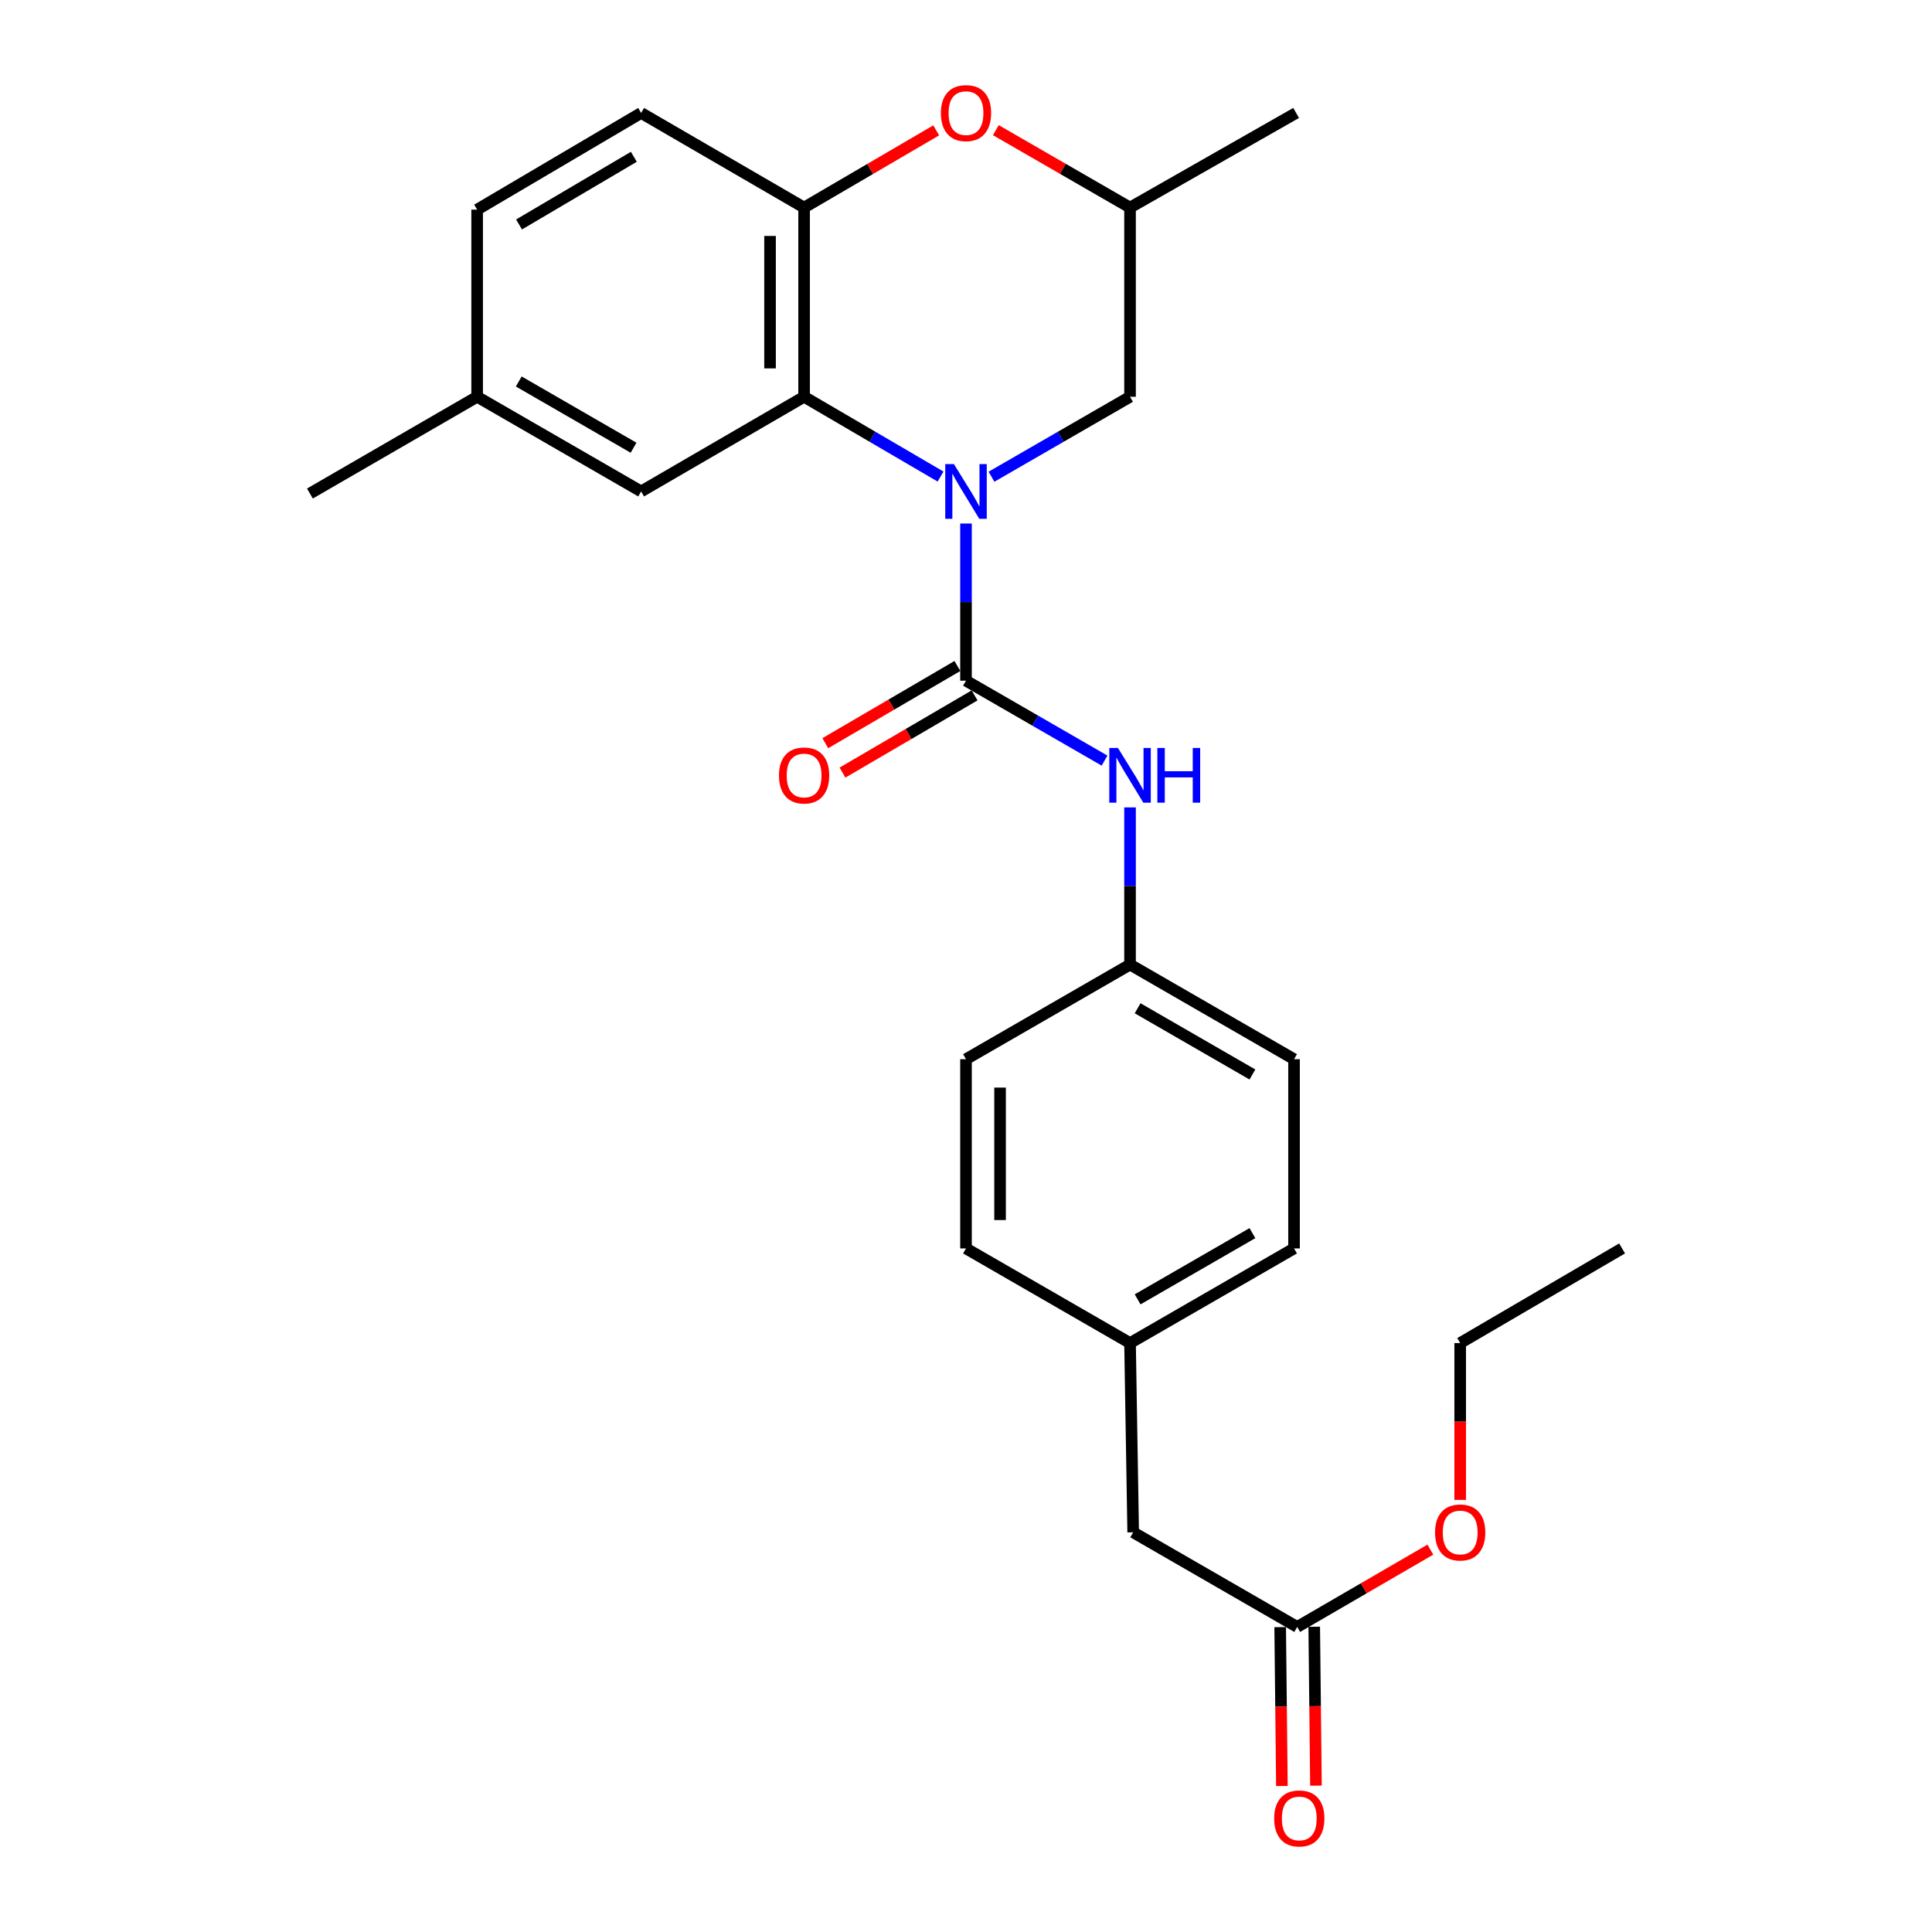 <?xml version='1.0' encoding='iso-8859-1'?>
<svg version='1.1' baseProfile='full'
              xmlns='http://www.w3.org/2000/svg'
                      xmlns:rdkit='http://www.rdkit.org/xml'
                      xmlns:xlink='http://www.w3.org/1999/xlink'
                  xml:space='preserve'
width='1000px' height='1000px' viewBox='0 0 1000 1000'>
<!-- END OF HEADER -->
<rect style='opacity:1.0;fill:#FFFFFF;stroke:none' width='1000' height='1000' x='0' y='0'> </rect>
<path class='bond-0' d='M 500,270.973 L 500,311.649' style='fill:none;fill-rule:evenodd;stroke:#0000FF;stroke-width:6px;stroke-linecap:butt;stroke-linejoin:miter;stroke-opacity:1' />
<path class='bond-0' d='M 500,311.649 L 500,352.325' style='fill:none;fill-rule:evenodd;stroke:#000000;stroke-width:6px;stroke-linecap:butt;stroke-linejoin:miter;stroke-opacity:1' />
<path class='bond-1' d='M 486.833,246.666 L 451.517,226.018' style='fill:none;fill-rule:evenodd;stroke:#0000FF;stroke-width:6px;stroke-linecap:butt;stroke-linejoin:miter;stroke-opacity:1' />
<path class='bond-1' d='M 451.517,226.018 L 416.2,205.369' style='fill:none;fill-rule:evenodd;stroke:#000000;stroke-width:6px;stroke-linecap:butt;stroke-linejoin:miter;stroke-opacity:1' />
<path class='bond-5' d='M 513.191,246.753 L 549.049,226.061' style='fill:none;fill-rule:evenodd;stroke:#0000FF;stroke-width:6px;stroke-linecap:butt;stroke-linejoin:miter;stroke-opacity:1' />
<path class='bond-5' d='M 549.049,226.061 L 584.907,205.369' style='fill:none;fill-rule:evenodd;stroke:#000000;stroke-width:6px;stroke-linecap:butt;stroke-linejoin:miter;stroke-opacity:1' />
<path class='bond-4' d='M 500,352.325 L 535.858,373.009' style='fill:none;fill-rule:evenodd;stroke:#000000;stroke-width:6px;stroke-linecap:butt;stroke-linejoin:miter;stroke-opacity:1' />
<path class='bond-4' d='M 535.858,373.009 L 571.716,393.692' style='fill:none;fill-rule:evenodd;stroke:#0000FF;stroke-width:6px;stroke-linecap:butt;stroke-linejoin:miter;stroke-opacity:1' />
<path class='bond-6' d='M 495.553,344.716 L 461.366,364.695' style='fill:none;fill-rule:evenodd;stroke:#000000;stroke-width:6px;stroke-linecap:butt;stroke-linejoin:miter;stroke-opacity:1' />
<path class='bond-6' d='M 461.366,364.695 L 427.179,384.675' style='fill:none;fill-rule:evenodd;stroke:#FF0000;stroke-width:6px;stroke-linecap:butt;stroke-linejoin:miter;stroke-opacity:1' />
<path class='bond-6' d='M 504.447,359.935 L 470.261,379.915' style='fill:none;fill-rule:evenodd;stroke:#000000;stroke-width:6px;stroke-linecap:butt;stroke-linejoin:miter;stroke-opacity:1' />
<path class='bond-6' d='M 470.261,379.915 L 436.074,399.894' style='fill:none;fill-rule:evenodd;stroke:#FF0000;stroke-width:6px;stroke-linecap:butt;stroke-linejoin:miter;stroke-opacity:1' />
<path class='bond-2' d='M 416.2,205.369 L 416.2,107.438' style='fill:none;fill-rule:evenodd;stroke:#000000;stroke-width:6px;stroke-linecap:butt;stroke-linejoin:miter;stroke-opacity:1' />
<path class='bond-2' d='M 398.572,190.679 L 398.572,122.127' style='fill:none;fill-rule:evenodd;stroke:#000000;stroke-width:6px;stroke-linecap:butt;stroke-linejoin:miter;stroke-opacity:1' />
<path class='bond-8' d='M 416.2,205.369 L 331.852,254.364' style='fill:none;fill-rule:evenodd;stroke:#000000;stroke-width:6px;stroke-linecap:butt;stroke-linejoin:miter;stroke-opacity:1' />
<path class='bond-10' d='M 416.2,107.438 L 331.852,58.462' style='fill:none;fill-rule:evenodd;stroke:#000000;stroke-width:6px;stroke-linecap:butt;stroke-linejoin:miter;stroke-opacity:1' />
<path class='bond-26' d='M 416.2,107.438 L 450.387,87.458' style='fill:none;fill-rule:evenodd;stroke:#000000;stroke-width:6px;stroke-linecap:butt;stroke-linejoin:miter;stroke-opacity:1' />
<path class='bond-26' d='M 450.387,87.458 L 484.573,67.478' style='fill:none;fill-rule:evenodd;stroke:#FF0000;stroke-width:6px;stroke-linecap:butt;stroke-linejoin:miter;stroke-opacity:1' />
<path class='bond-3' d='M 515.45,67.374 L 550.179,87.406' style='fill:none;fill-rule:evenodd;stroke:#FF0000;stroke-width:6px;stroke-linecap:butt;stroke-linejoin:miter;stroke-opacity:1' />
<path class='bond-3' d='M 550.179,87.406 L 584.907,107.438' style='fill:none;fill-rule:evenodd;stroke:#000000;stroke-width:6px;stroke-linecap:butt;stroke-linejoin:miter;stroke-opacity:1' />
<path class='bond-12' d='M 584.907,417.91 L 584.907,458.586' style='fill:none;fill-rule:evenodd;stroke:#0000FF;stroke-width:6px;stroke-linecap:butt;stroke-linejoin:miter;stroke-opacity:1' />
<path class='bond-12' d='M 584.907,458.586 L 584.907,499.262' style='fill:none;fill-rule:evenodd;stroke:#000000;stroke-width:6px;stroke-linecap:butt;stroke-linejoin:miter;stroke-opacity:1' />
<path class='bond-9' d='M 584.907,205.369 L 584.907,107.438' style='fill:none;fill-rule:evenodd;stroke:#000000;stroke-width:6px;stroke-linecap:butt;stroke-linejoin:miter;stroke-opacity:1' />
<path class='bond-7' d='M 671.429,842.1 L 586.532,793.125' style='fill:none;fill-rule:evenodd;stroke:#000000;stroke-width:6px;stroke-linecap:butt;stroke-linejoin:miter;stroke-opacity:1' />
<path class='bond-11' d='M 662.616,842.196 L 663.063,883.317' style='fill:none;fill-rule:evenodd;stroke:#000000;stroke-width:6px;stroke-linecap:butt;stroke-linejoin:miter;stroke-opacity:1' />
<path class='bond-11' d='M 663.063,883.317 L 663.51,924.438' style='fill:none;fill-rule:evenodd;stroke:#FF0000;stroke-width:6px;stroke-linecap:butt;stroke-linejoin:miter;stroke-opacity:1' />
<path class='bond-11' d='M 680.242,842.004 L 680.69,883.125' style='fill:none;fill-rule:evenodd;stroke:#000000;stroke-width:6px;stroke-linecap:butt;stroke-linejoin:miter;stroke-opacity:1' />
<path class='bond-11' d='M 680.69,883.125 L 681.137,924.246' style='fill:none;fill-rule:evenodd;stroke:#FF0000;stroke-width:6px;stroke-linecap:butt;stroke-linejoin:miter;stroke-opacity:1' />
<path class='bond-17' d='M 671.429,842.1 L 705.889,822.094' style='fill:none;fill-rule:evenodd;stroke:#000000;stroke-width:6px;stroke-linecap:butt;stroke-linejoin:miter;stroke-opacity:1' />
<path class='bond-17' d='M 705.889,822.094 L 740.349,802.088' style='fill:none;fill-rule:evenodd;stroke:#FF0000;stroke-width:6px;stroke-linecap:butt;stroke-linejoin:miter;stroke-opacity:1' />
<path class='bond-14' d='M 331.852,254.364 L 246.965,205.369' style='fill:none;fill-rule:evenodd;stroke:#000000;stroke-width:6px;stroke-linecap:butt;stroke-linejoin:miter;stroke-opacity:1' />
<path class='bond-14' d='M 327.93,231.748 L 268.51,197.451' style='fill:none;fill-rule:evenodd;stroke:#000000;stroke-width:6px;stroke-linecap:butt;stroke-linejoin:miter;stroke-opacity:1' />
<path class='bond-22' d='M 584.907,107.438 L 670.871,58.462' style='fill:none;fill-rule:evenodd;stroke:#000000;stroke-width:6px;stroke-linecap:butt;stroke-linejoin:miter;stroke-opacity:1' />
<path class='bond-27' d='M 331.852,58.462 L 246.965,108.505' style='fill:none;fill-rule:evenodd;stroke:#000000;stroke-width:6px;stroke-linecap:butt;stroke-linejoin:miter;stroke-opacity:1' />
<path class='bond-27' d='M 328.071,81.154 L 268.65,116.184' style='fill:none;fill-rule:evenodd;stroke:#000000;stroke-width:6px;stroke-linecap:butt;stroke-linejoin:miter;stroke-opacity:1' />
<path class='bond-18' d='M 584.907,499.262 L 500,548.237' style='fill:none;fill-rule:evenodd;stroke:#000000;stroke-width:6px;stroke-linecap:butt;stroke-linejoin:miter;stroke-opacity:1' />
<path class='bond-19' d='M 584.907,499.262 L 669.794,548.237' style='fill:none;fill-rule:evenodd;stroke:#000000;stroke-width:6px;stroke-linecap:butt;stroke-linejoin:miter;stroke-opacity:1' />
<path class='bond-19' d='M 588.83,521.877 L 648.251,556.159' style='fill:none;fill-rule:evenodd;stroke:#000000;stroke-width:6px;stroke-linecap:butt;stroke-linejoin:miter;stroke-opacity:1' />
<path class='bond-13' d='M 586.532,793.125 L 584.907,695.164' style='fill:none;fill-rule:evenodd;stroke:#000000;stroke-width:6px;stroke-linecap:butt;stroke-linejoin:miter;stroke-opacity:1' />
<path class='bond-16' d='M 246.965,205.369 L 246.965,108.505' style='fill:none;fill-rule:evenodd;stroke:#000000;stroke-width:6px;stroke-linecap:butt;stroke-linejoin:miter;stroke-opacity:1' />
<path class='bond-24' d='M 246.965,205.369 L 160.413,255.451' style='fill:none;fill-rule:evenodd;stroke:#000000;stroke-width:6px;stroke-linecap:butt;stroke-linejoin:miter;stroke-opacity:1' />
<path class='bond-15' d='M 584.907,695.164 L 669.794,646.188' style='fill:none;fill-rule:evenodd;stroke:#000000;stroke-width:6px;stroke-linecap:butt;stroke-linejoin:miter;stroke-opacity:1' />
<path class='bond-15' d='M 588.83,672.549 L 648.251,638.266' style='fill:none;fill-rule:evenodd;stroke:#000000;stroke-width:6px;stroke-linecap:butt;stroke-linejoin:miter;stroke-opacity:1' />
<path class='bond-28' d='M 584.907,695.164 L 500,646.188' style='fill:none;fill-rule:evenodd;stroke:#000000;stroke-width:6px;stroke-linecap:butt;stroke-linejoin:miter;stroke-opacity:1' />
<path class='bond-23' d='M 755.787,776.356 L 755.787,735.76' style='fill:none;fill-rule:evenodd;stroke:#FF0000;stroke-width:6px;stroke-linecap:butt;stroke-linejoin:miter;stroke-opacity:1' />
<path class='bond-23' d='M 755.787,735.76 L 755.787,695.164' style='fill:none;fill-rule:evenodd;stroke:#000000;stroke-width:6px;stroke-linecap:butt;stroke-linejoin:miter;stroke-opacity:1' />
<path class='bond-20' d='M 500,548.237 L 500,646.188' style='fill:none;fill-rule:evenodd;stroke:#000000;stroke-width:6px;stroke-linecap:butt;stroke-linejoin:miter;stroke-opacity:1' />
<path class='bond-20' d='M 517.628,562.93 L 517.628,631.496' style='fill:none;fill-rule:evenodd;stroke:#000000;stroke-width:6px;stroke-linecap:butt;stroke-linejoin:miter;stroke-opacity:1' />
<path class='bond-21' d='M 669.794,548.237 L 669.794,646.188' style='fill:none;fill-rule:evenodd;stroke:#000000;stroke-width:6px;stroke-linecap:butt;stroke-linejoin:miter;stroke-opacity:1' />
<path class='bond-25' d='M 755.787,695.164 L 839.587,646.188' style='fill:none;fill-rule:evenodd;stroke:#000000;stroke-width:6px;stroke-linecap:butt;stroke-linejoin:miter;stroke-opacity:1' />
<path  class='atom-0' d='M 493.74 240.204
L 503.02 255.204
Q 503.94 256.684, 505.42 259.364
Q 506.9 262.044, 506.98 262.204
L 506.98 240.204
L 510.74 240.204
L 510.74 268.524
L 506.86 268.524
L 496.9 252.124
Q 495.74 250.204, 494.5 248.004
Q 493.3 245.804, 492.94 245.124
L 492.94 268.524
L 489.26 268.524
L 489.26 240.204
L 493.74 240.204
' fill='#0000FF'/>
<path  class='atom-4' d='M 487 58.542
Q 487 51.742, 490.36 47.942
Q 493.72 44.142, 500 44.142
Q 506.28 44.142, 509.64 47.942
Q 513 51.742, 513 58.542
Q 513 65.422, 509.6 69.342
Q 506.2 73.222, 500 73.222
Q 493.76 73.222, 490.36 69.342
Q 487 65.462, 487 58.542
M 500 70.022
Q 504.32 70.022, 506.64 67.142
Q 509 64.222, 509 58.542
Q 509 52.982, 506.64 50.182
Q 504.32 47.342, 500 47.342
Q 495.68 47.342, 493.32 50.142
Q 491 52.942, 491 58.542
Q 491 64.262, 493.32 67.142
Q 495.68 70.022, 500 70.022
' fill='#FF0000'/>
<path  class='atom-5' d='M 578.647 387.141
L 587.927 402.141
Q 588.847 403.621, 590.327 406.301
Q 591.807 408.981, 591.887 409.141
L 591.887 387.141
L 595.647 387.141
L 595.647 415.461
L 591.767 415.461
L 581.807 399.061
Q 580.647 397.141, 579.407 394.941
Q 578.207 392.741, 577.847 392.061
L 577.847 415.461
L 574.167 415.461
L 574.167 387.141
L 578.647 387.141
' fill='#0000FF'/>
<path  class='atom-5' d='M 599.047 387.141
L 602.887 387.141
L 602.887 399.181
L 617.367 399.181
L 617.367 387.141
L 621.207 387.141
L 621.207 415.461
L 617.367 415.461
L 617.367 402.381
L 602.887 402.381
L 602.887 415.461
L 599.047 415.461
L 599.047 387.141
' fill='#0000FF'/>
<path  class='atom-7' d='M 403.2 401.381
Q 403.2 394.581, 406.56 390.781
Q 409.92 386.981, 416.2 386.981
Q 422.48 386.981, 425.84 390.781
Q 429.2 394.581, 429.2 401.381
Q 429.2 408.261, 425.8 412.181
Q 422.4 416.061, 416.2 416.061
Q 409.96 416.061, 406.56 412.181
Q 403.2 408.301, 403.2 401.381
M 416.2 412.861
Q 420.52 412.861, 422.84 409.981
Q 425.2 407.061, 425.2 401.381
Q 425.2 395.821, 422.84 393.021
Q 420.52 390.181, 416.2 390.181
Q 411.88 390.181, 409.52 392.981
Q 407.2 395.781, 407.2 401.381
Q 407.2 407.101, 409.52 409.981
Q 411.88 412.861, 416.2 412.861
' fill='#FF0000'/>
<path  class='atom-12' d='M 659.506 941.218
Q 659.506 934.418, 662.866 930.618
Q 666.226 926.818, 672.506 926.818
Q 678.786 926.818, 682.146 930.618
Q 685.506 934.418, 685.506 941.218
Q 685.506 948.098, 682.106 952.018
Q 678.706 955.898, 672.506 955.898
Q 666.266 955.898, 662.866 952.018
Q 659.506 948.138, 659.506 941.218
M 672.506 952.698
Q 676.826 952.698, 679.146 949.818
Q 681.506 946.898, 681.506 941.218
Q 681.506 935.658, 679.146 932.858
Q 676.826 930.018, 672.506 930.018
Q 668.186 930.018, 665.826 932.818
Q 663.506 935.618, 663.506 941.218
Q 663.506 946.938, 665.826 949.818
Q 668.186 952.698, 672.506 952.698
' fill='#FF0000'/>
<path  class='atom-18' d='M 742.787 793.205
Q 742.787 786.405, 746.147 782.605
Q 749.507 778.805, 755.787 778.805
Q 762.067 778.805, 765.427 782.605
Q 768.787 786.405, 768.787 793.205
Q 768.787 800.085, 765.387 804.005
Q 761.987 807.885, 755.787 807.885
Q 749.547 807.885, 746.147 804.005
Q 742.787 800.125, 742.787 793.205
M 755.787 804.685
Q 760.107 804.685, 762.427 801.805
Q 764.787 798.885, 764.787 793.205
Q 764.787 787.645, 762.427 784.845
Q 760.107 782.005, 755.787 782.005
Q 751.467 782.005, 749.107 784.805
Q 746.787 787.605, 746.787 793.205
Q 746.787 798.925, 749.107 801.805
Q 751.467 804.685, 755.787 804.685
' fill='#FF0000'/>
</svg>
